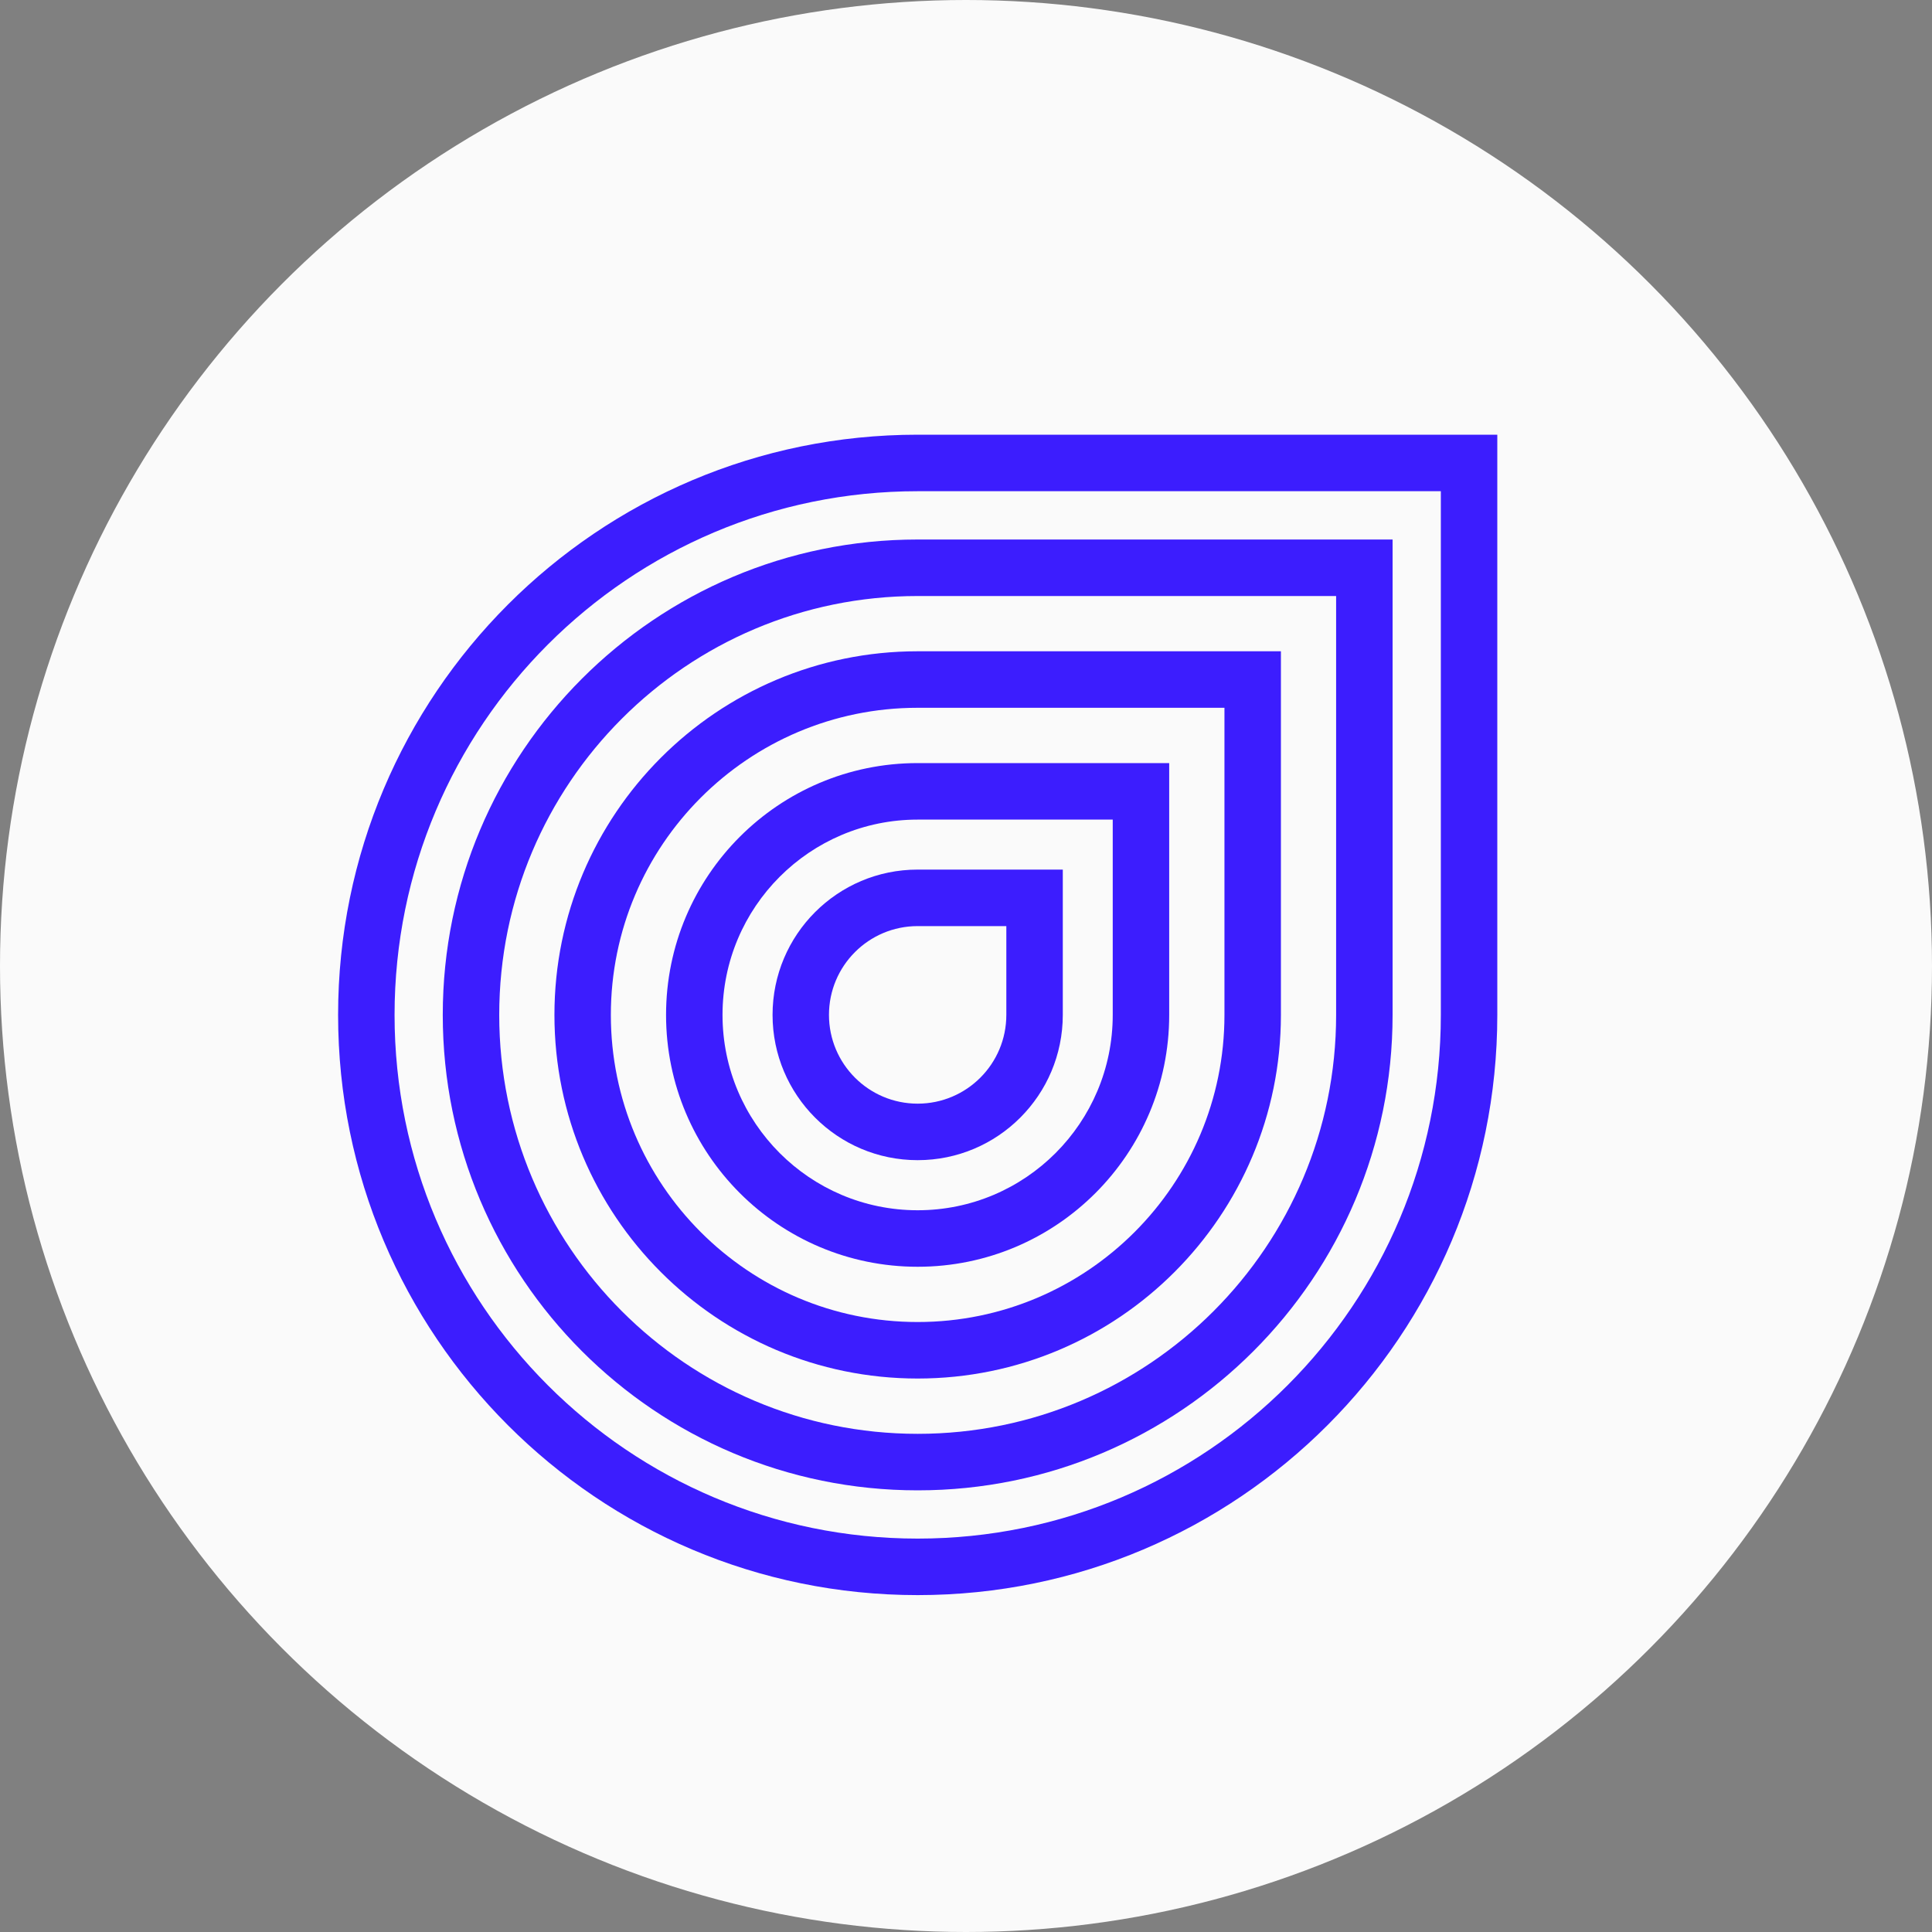 <svg width="40" height="40" viewBox="0 0 40 40" fill="none" xmlns="http://www.w3.org/2000/svg">
<rect x="0" y="0" width="40" height="40" fill="#808080" stroke="none"/>
<circle cx="20" cy="20" r="20" fill="#FAFAFA"/>
<path fill-rule="evenodd" clip-rule="evenodd" d="M31 9L31 21.013C31 27.647 25.627 33.025 19 33.025C12.373 33.025 7 27.647 7 21.013C7 14.378 12.373 9 19 9L31 9ZM29.831 10.17L19 10.17C13.018 10.17 8.169 15.024 8.169 21.013C8.169 27.001 13.018 31.855 19 31.855C24.982 31.855 29.831 27.001 29.831 21.013L29.831 10.17Z" fill="#3C1DFE"/>
<path fill-rule="evenodd" clip-rule="evenodd" d="M28.832 11.17L28.832 21.013C28.832 26.449 24.43 30.856 19 30.856C13.569 30.856 9.167 26.449 9.167 21.013C9.167 15.577 13.569 11.17 19 11.17L28.832 11.17ZM27.663 12.34L19 12.34C14.215 12.34 10.336 16.223 10.336 21.013C10.336 25.803 14.215 29.686 19 29.686C23.785 29.686 27.663 25.803 27.663 21.013L27.663 12.34Z" fill="#3C1DFE"/>
<path fill-rule="evenodd" clip-rule="evenodd" d="M26.52 13.484L26.52 21.013C26.52 25.171 23.152 28.541 18.999 28.541C14.846 28.541 11.479 25.171 11.479 21.013C11.479 16.855 14.846 13.484 18.999 13.484L26.52 13.484ZM25.351 14.654L18.999 14.654C15.491 14.654 12.647 17.501 12.647 21.013C12.647 24.524 15.491 27.371 18.999 27.371C22.507 27.371 25.351 24.524 25.351 21.013L25.351 14.654Z" fill="#3C1DFE"/>
<path fill-rule="evenodd" clip-rule="evenodd" d="M24.207 15.799L24.207 21.013C24.207 23.892 21.875 26.227 18.999 26.227C16.122 26.227 13.79 23.892 13.79 21.013C13.79 18.133 16.122 15.799 18.999 15.799L24.207 15.799ZM23.038 16.969L18.999 16.969C16.767 16.969 14.959 18.779 14.959 21.013C14.959 23.246 16.767 25.057 18.999 25.057C21.23 25.057 23.038 23.246 23.038 21.013L23.038 16.969Z" fill="#3C1DFE"/>
<path fill-rule="evenodd" clip-rule="evenodd" d="M22.004 18.004L22.004 21.012C22.004 22.673 20.659 24.02 18.999 24.02C17.34 24.02 15.995 22.673 15.995 21.012C15.995 19.351 17.34 18.004 18.999 18.004L22.004 18.004ZM20.835 19.174L18.999 19.174C17.985 19.174 17.163 19.997 17.163 21.012C17.163 22.027 17.985 22.85 18.999 22.85C20.013 22.85 20.835 22.027 20.835 21.012L20.835 19.174Z" fill="#3C1DFE"/>
</svg>
